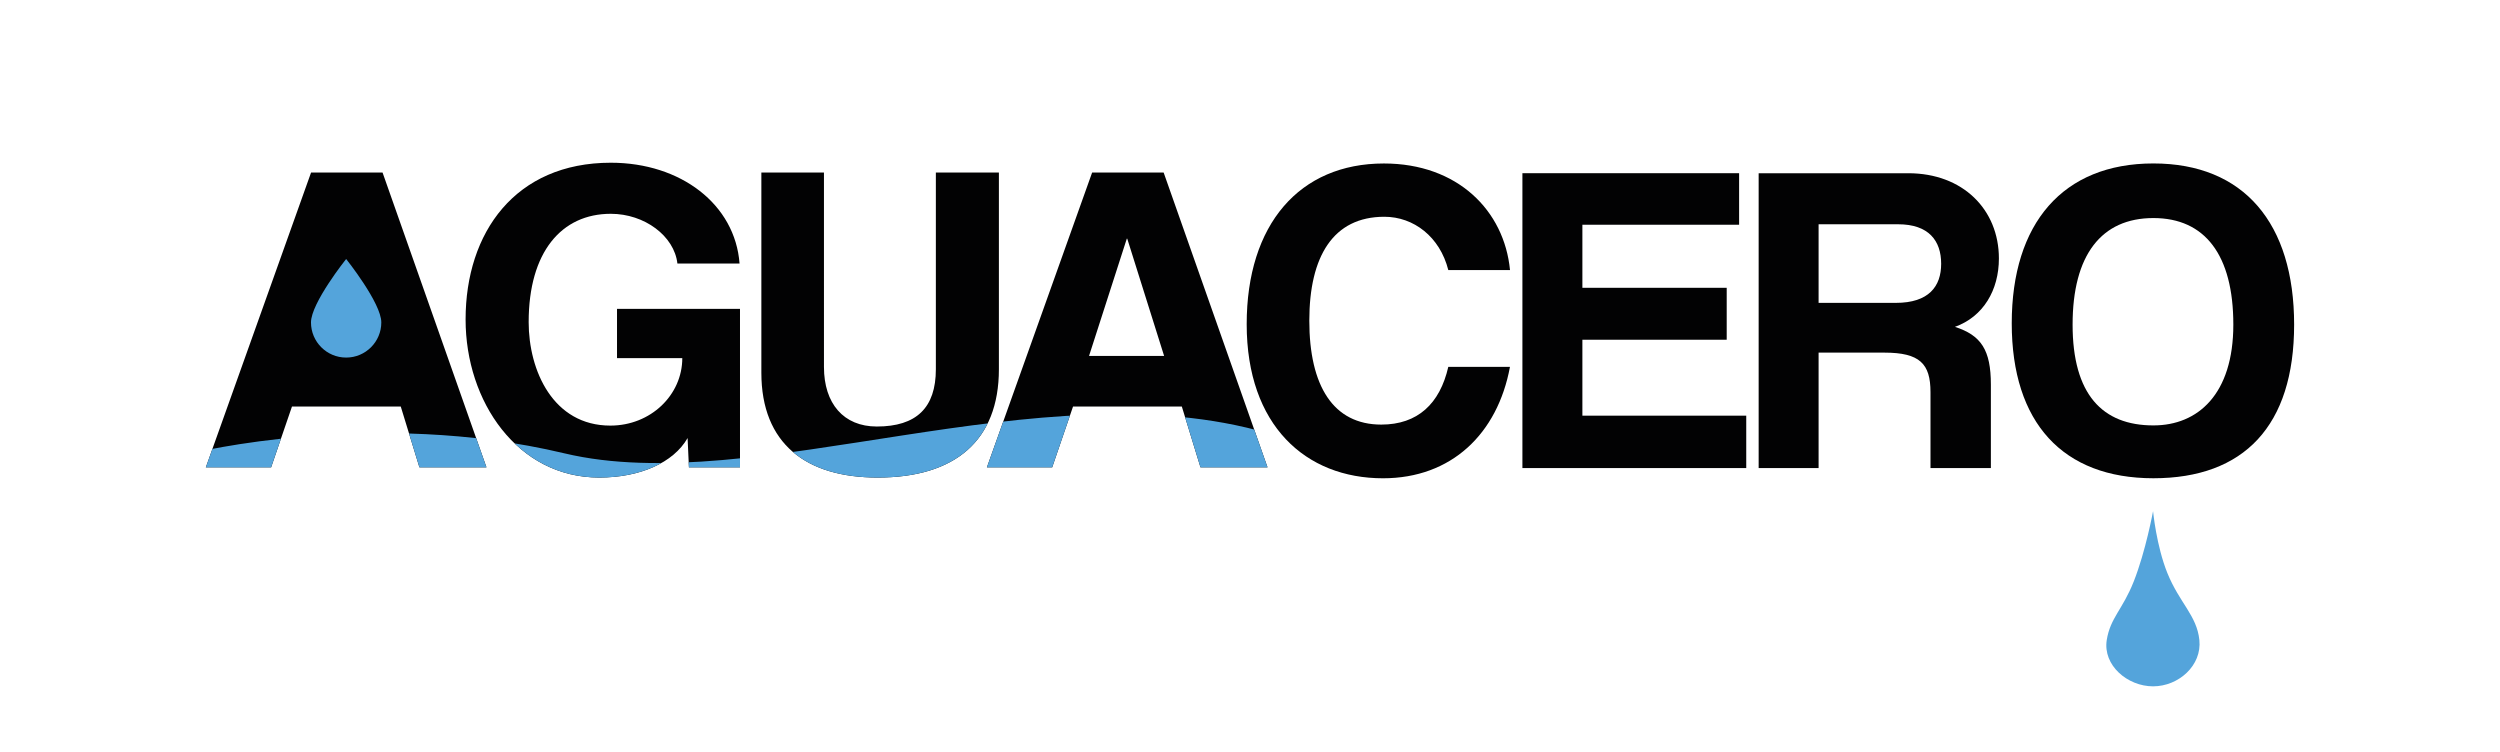 <?xml version="1.0" encoding="utf-8"?>
<!-- Generator: Adobe Illustrator 27.9.0, SVG Export Plug-In . SVG Version: 6.00 Build 0)  -->
<svg version="1.1" id="Capa_1" xmlns="http://www.w3.org/2000/svg" xmlns:xlink="http://www.w3.org/1999/xlink" x="0px" y="0px"
	 viewBox="0 0 792 238.15" style="enable-background:new 0 0 792 238.15;" xml:space="preserve">
<style type="text/css">
	.st0{fill:#54A4DB;}
	.st1{clip-path:url(#XMLID_00000070797520843286629680000003429503720665812919_);fill:#54A4DB;}
	.st2{fill:#020203;}
</style>
<g>
	<path class="st0" d="M696.76,202.76c0.84,8.06-6.57,14.67-14.67,14.67s-15.94-6.67-14.67-14.67c1.12-7.04,5.02-9.62,8.55-18.54
		c3.79-9.58,6.12-22.27,6.12-22.27s1.06,11,4.52,19.56C690.47,191.06,695.95,194.95,696.76,202.76z"/>
	<g>
		<g>
			<defs>
				<path id="XMLID_00000005229157777976216380000010459803866905018797_" d="M195.47,113.45h20.68c0,11.68-9.99,21.38-22.79,21.38
					c-18.15,0-25.88-17.44-25.88-32.78c0-22.23,10.41-34.32,26.02-34.32c10.69,0,20.11,7.03,21.1,15.75h19.69
					c-1.41-18.71-18.57-31.93-40.79-31.93c-30.24,0-46,22.08-46,49.66c0,26.02,16.46,50.08,42.34,50.08
					c12.8,0,23.49-4.64,27.99-12.52l0.42,9.28h16.18V97.84h-38.96V113.45z M98.55,54.65l-33.34,93.4h20.68l6.61-19.27h34.46
					l5.91,19.27h21.24l-32.92-93.4H98.55z M368.64,54.65h-22.65l-33.34,93.4h20.68l6.61-19.27h34.46l5.91,19.27h21.24L368.64,54.65z
					 M345.01,112.75l11.96-37.14h0.14l11.68,37.14H345.01z M316.45,54.65h-19.97v62.32c0,12.24-6.19,18.15-18.71,18.15
					c-10.55,0-16.74-7.31-16.74-18.85V54.65h-19.83v63.44c0,22.51,14.21,33.2,36.85,33.2c24.48,0,38.4-11.68,38.4-34.32V54.65z"/>
			</defs>
			<use xlink:href="#XMLID_00000005229157777976216380000010459803866905018797_"  style="overflow:visible;fill:#020203;"/>
			<clipPath id="XMLID_00000118376704336929783230000012195924457463253904_">
				<use xlink:href="#XMLID_00000005229157777976216380000010459803866905018797_"  style="overflow:visible;"/>
			</clipPath>
			<path style="clip-path:url(#XMLID_00000118376704336929783230000012195924457463253904_);fill:#54A4DB;" d="M59.18,151.29h348.48
				l-6.1-14.07c-71.81-20.96-162.5,20.78-222.78,6.39c-60.29-14.38-118.13,0-118.13,0L59.18,151.29z"/>
		</g>
		<g>
			<g>
				<path class="st2" d="M478.36,116.21c-3.94,21.24-18.57,35.31-40.23,35.31c-24.48,0-43.18-16.74-43.18-48.81
					c0-31.65,16.74-50.92,43.47-50.92c23.35,0,38.12,14.91,39.95,33.76h-19.55c-2.67-10.55-10.97-16.88-20.26-16.88
					c-16.18,0-23.77,12.52-23.77,32.92c0,20.68,7.6,32.92,22.79,32.92c11.54,0,18.57-6.61,21.24-18.29H478.36z"/>
				<path class="st2" d="M482.3,148.28v-93.4h68.65v16.32h-49.65v19.97h45.72v16.46h-45.72v24.05h51.91v16.6H482.3z"/>
				<path class="st2" d="M611.58,148.28v-24.05c0-9-3.38-12.52-14.63-12.52h-20.82v36.57h-18.99v-93.4h47.41
					c17.3,0,28.7,11.53,28.7,27.01c0,9.99-4.92,18.43-13.93,21.66c8.3,2.67,11.39,7.31,11.39,18.29v26.45H611.58z M576.13,71.05
					v24.9h24.48c10.41,0,14.35-5.2,14.35-12.38c0-7.31-3.94-12.52-13.64-12.52H576.13z"/>
				<path class="st2" d="M637.32,102.42c0-31.65,16.18-50.64,44.87-50.64s44.59,18.99,44.59,51.06c0,32.07-15.9,48.67-44.59,48.67
					S637.32,133.93,637.32,102.42z M707.52,102.84c0-22.08-9-33.76-25.32-33.76c-16.46,0-25.6,11.68-25.6,33.76
					c0,22.08,9.42,31.93,25.6,31.93C696.26,134.78,707.52,124.93,707.52,102.84z"/>
			</g>
			<path class="st0" d="M120.8,102.14c0,6.15-4.99,11.14-11.14,11.14c-6.15,0-11.14-4.99-11.14-11.14
				c0-6.15,11.14-20.09,11.14-20.09S120.8,95.99,120.8,102.14z"/>
		</g>
	</g>
</g>
</svg>

